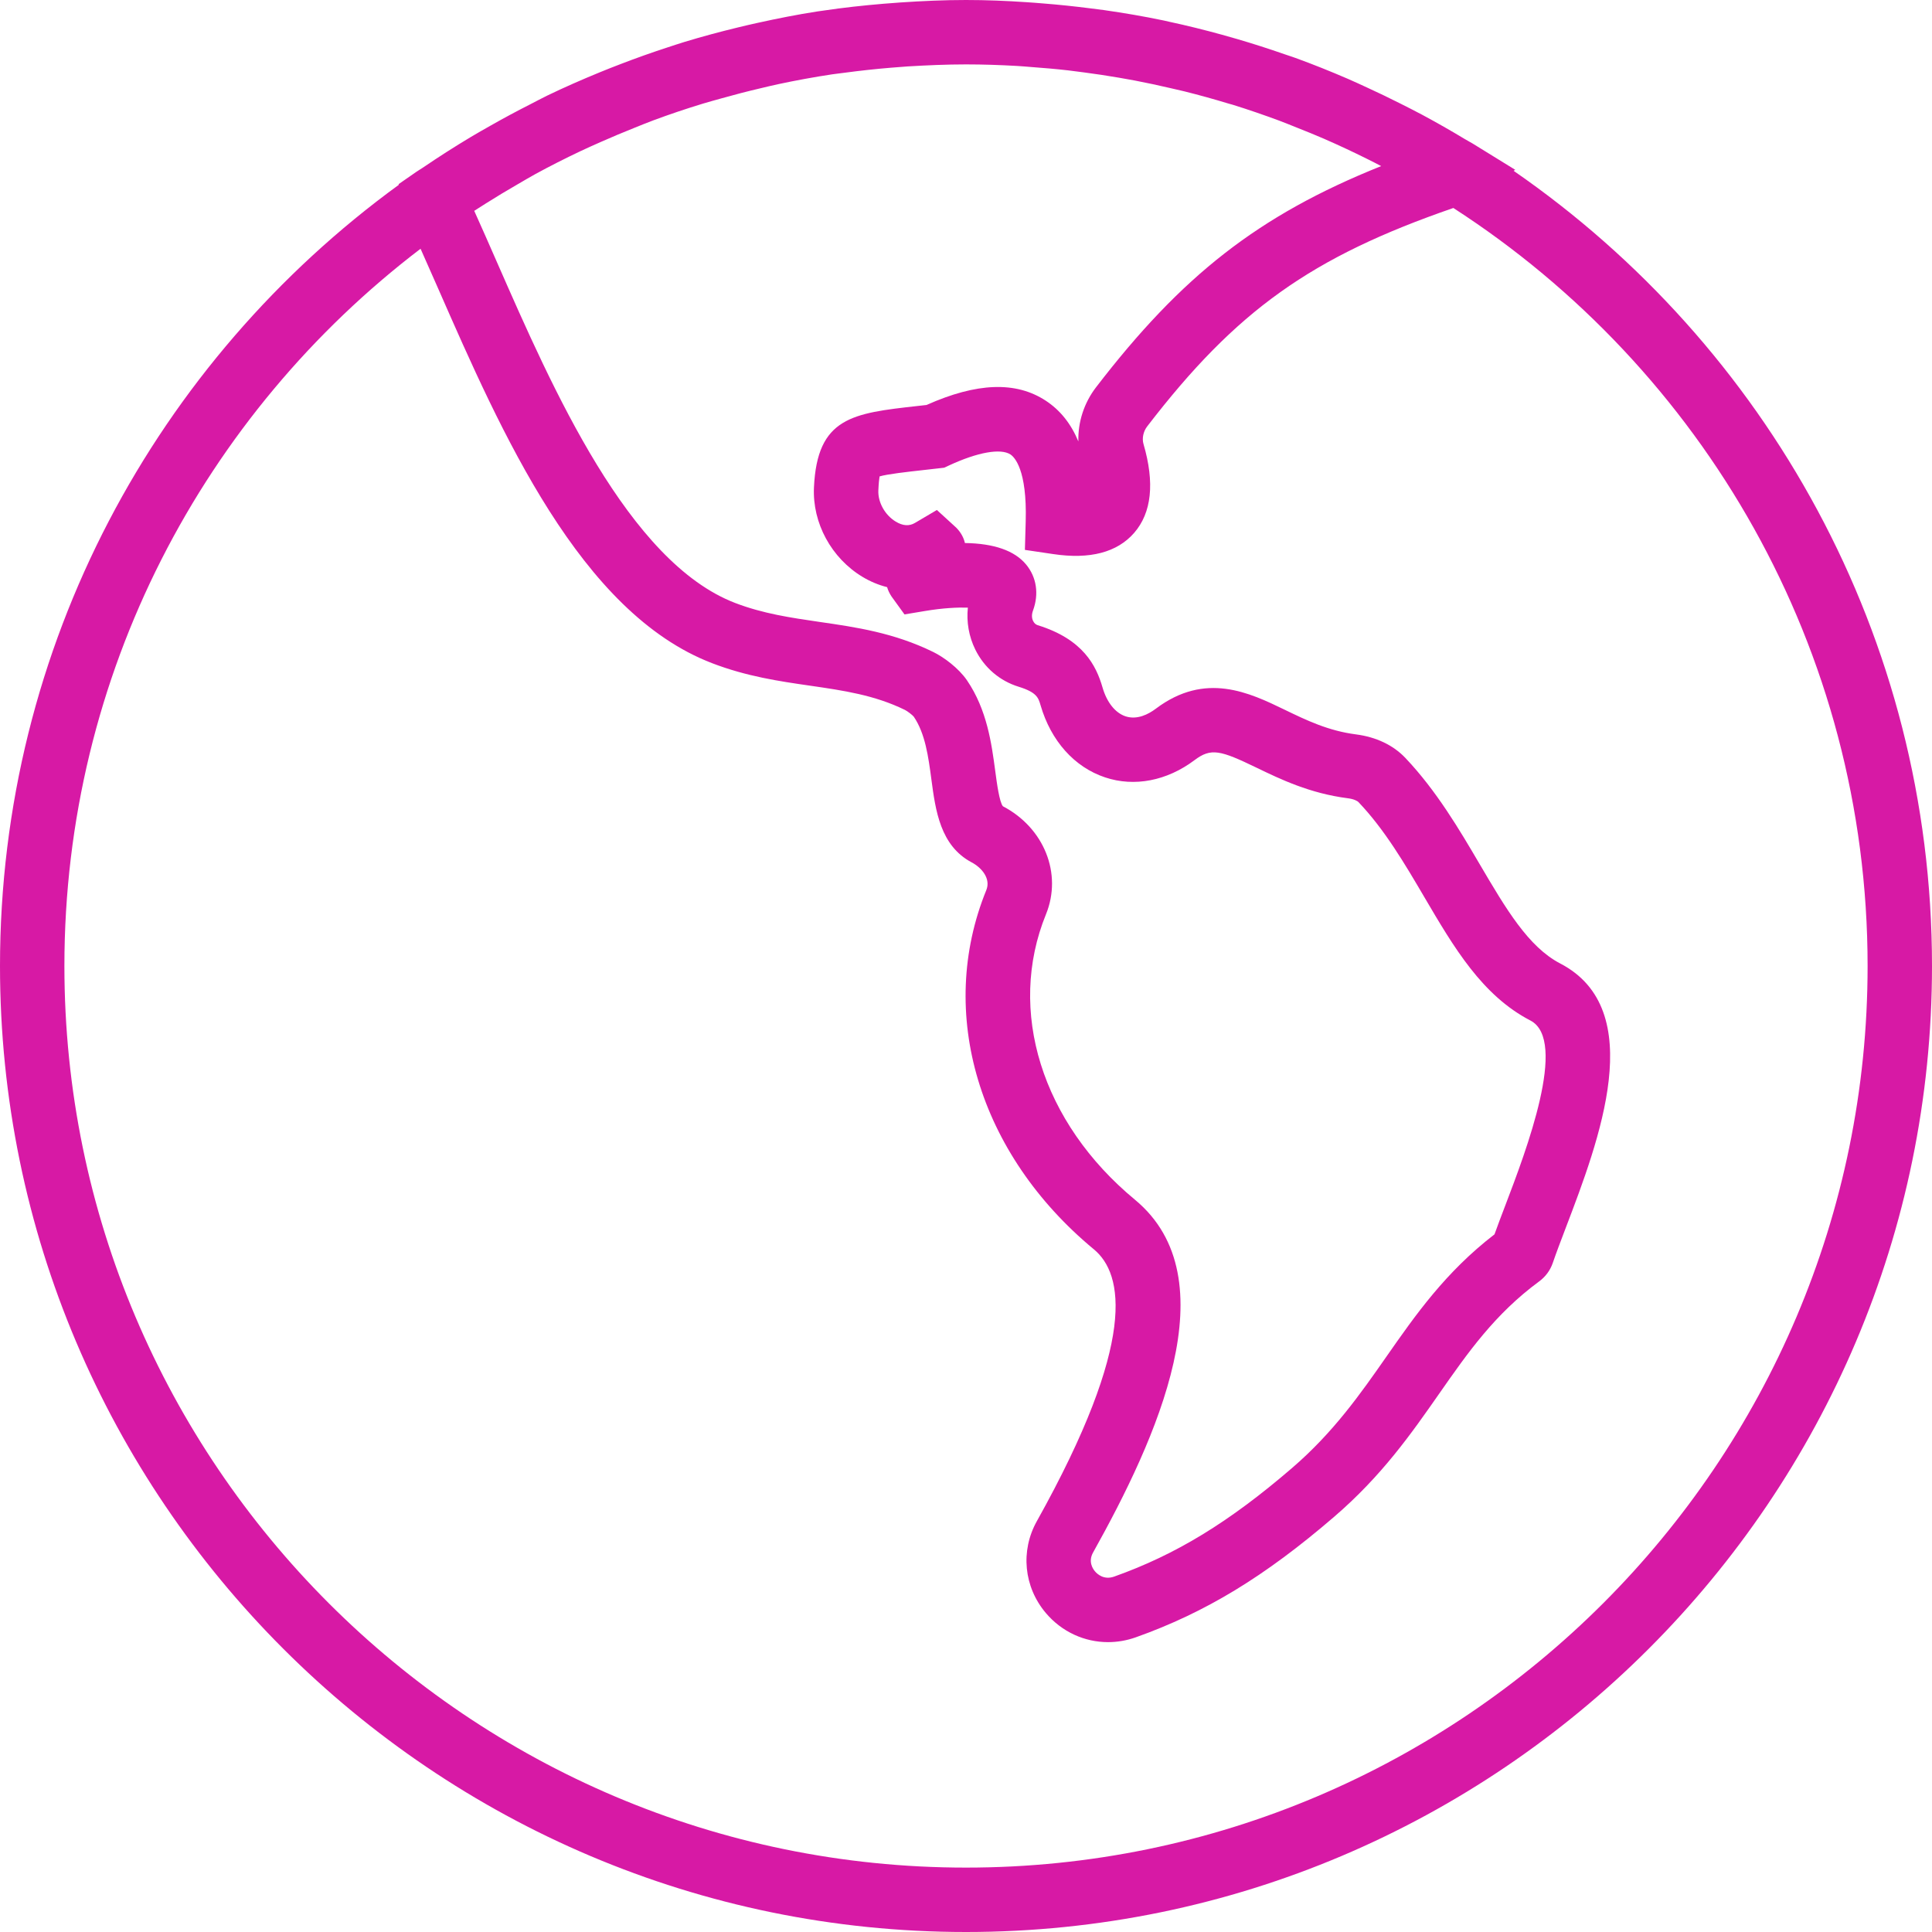 <?xml version="1.0" encoding="iso-8859-1"?>
<!-- Generator: Adobe Illustrator 19.0.0, SVG Export Plug-In . SVG Version: 6.00 Build 0)  -->
<svg version="1.1" id="Capa_1" xmlns="http://www.w3.org/2000/svg" xmlns:xlink="http://www.w3.org/1999/xlink" x="0px" y="0px"
	 viewBox="0 0 60 60" style="enable-background:new 0 0 60 60;" xml:space="preserve" fill="#d719a5">
<g>
	<path d="M47.007,5.305l0.049-0.032l-1.323-0.816c-0.078-0.048-0.16-0.088-0.238-0.136c-0.434-0.262-0.875-0.513-1.323-0.754
		c-0.227-0.122-0.457-0.237-0.687-0.353c-0.337-0.171-0.678-0.334-1.022-0.492c-0.203-0.093-0.405-0.188-0.609-0.276
		c-0.535-0.231-1.076-0.448-1.626-0.648c-0.113-0.041-0.228-0.076-0.342-0.116c-0.481-0.168-0.968-0.324-1.459-0.468
		c-0.157-0.046-0.314-0.091-0.472-0.134c-0.544-0.15-1.094-0.287-1.65-0.406c-0.053-0.011-0.104-0.025-0.157-0.036
		c-0.615-0.129-1.237-0.235-1.865-0.325c-0.138-0.02-0.278-0.035-0.416-0.053c-0.491-0.063-0.985-0.115-1.483-0.154
		c-0.168-0.013-0.335-0.028-0.503-0.038C31.258,0.026,30.632,0,30,0c-0.683,0-1.358,0.031-2.03,0.076
		c-0.176,0.012-0.351,0.025-0.527,0.04c-0.631,0.053-1.258,0.121-1.878,0.214c-0.062,0.009-0.124,0.017-0.186,0.026
		c-0.624,0.097-1.24,0.219-1.85,0.354c-0.202,0.044-0.403,0.091-0.604,0.14c-0.562,0.136-1.118,0.285-1.667,0.452
		c-0.174,0.053-0.346,0.111-0.518,0.167c-0.492,0.16-0.979,0.333-1.459,0.518c-0.22,0.084-0.44,0.17-0.658,0.26
		c-0.552,0.227-1.098,0.465-1.633,0.724c-0.176,0.085-0.349,0.18-0.524,0.269c-0.418,0.212-0.83,0.433-1.236,0.664
		c-0.203,0.115-0.405,0.229-0.606,0.349c-0.508,0.305-1.007,0.623-1.495,0.956c-0.067,0.046-0.138,0.084-0.204,0.131l-0.545,0.378
		l0.005,0.022C4.887,11.197,0,20.036,0,30c0,16.542,13.458,30,30,30s30-13.458,30-30C60,19.769,54.848,10.722,47.007,5.305z
		 M15.089,6.318c0.323-0.204,0.65-0.401,0.98-0.591c0.183-0.106,0.364-0.215,0.55-0.317c0.464-0.254,0.935-0.491,1.411-0.717
		c0.206-0.098,0.414-0.189,0.623-0.282c0.349-0.155,0.7-0.302,1.054-0.443c0.195-0.078,0.389-0.159,0.587-0.232
		c0.506-0.188,1.018-0.36,1.534-0.517c0.189-0.058,0.382-0.109,0.573-0.163c0.401-0.113,0.804-0.218,1.211-0.313
		c0.182-0.043,0.364-0.088,0.547-0.127c0.559-0.119,1.122-0.223,1.689-0.308c0.129-0.019,0.26-0.032,0.389-0.05
		c0.478-0.064,0.959-0.116,1.442-0.156c0.168-0.014,0.337-0.028,0.506-0.039C28.788,2.027,29.392,2,30,2
		c0.529,0,1.057,0.018,1.583,0.048c0.151,0.008,0.3,0.023,0.45,0.034c0.379,0.028,0.758,0.06,1.135,0.103
		c0.167,0.019,0.333,0.042,0.499,0.064c0.365,0.048,0.728,0.102,1.09,0.165c0.161,0.028,0.321,0.056,0.481,0.086
		c0.377,0.072,0.752,0.153,1.125,0.24c0.138,0.032,0.277,0.062,0.414,0.096c0.46,0.115,0.917,0.241,1.37,0.379
		c0.046,0.014,0.093,0.025,0.139,0.039c0.484,0.15,0.962,0.316,1.437,0.491c0.19,0.071,0.376,0.148,0.564,0.223
		c0.276,0.109,0.55,0.22,0.823,0.338c0.236,0.103,0.47,0.209,0.703,0.318c0.21,0.098,0.418,0.199,0.626,0.302
		C42.591,5,42.743,5.079,42.894,5.158c-3.822,1.532-6.196,3.409-8.853,6.866c-0.377,0.489-0.568,1.088-0.551,1.686
		c-0.229-0.552-0.565-0.972-1.013-1.266c-0.926-0.608-2.138-0.565-3.703,0.133l-0.285,0.032c-2.006,0.224-3.111,0.348-3.211,2.53
		c-0.051,1.104,0.541,2.194,1.508,2.776c0.245,0.147,0.502,0.254,0.764,0.319c0.028,0.095,0.072,0.192,0.137,0.29l0.403,0.557
		l0.643-0.107c0.55-0.093,1.012-0.113,1.325-0.104c-0.047,0.444,0.031,0.898,0.231,1.303c0.278,0.562,0.756,0.972,1.346,1.154
		c0.564,0.174,0.613,0.343,0.681,0.576c0.321,1.105,1.051,1.922,2.003,2.239c0.91,0.305,1.921,0.108,2.778-0.535
		c0.514-0.389,0.805-0.308,1.928,0.235c0.733,0.354,1.646,0.796,2.828,0.948c0.186,0.023,0.297,0.079,0.338,0.122
		c0.813,0.854,1.437,1.916,2.04,2.943c0.924,1.573,1.797,3.06,3.299,3.839c1.175,0.611-0.141,4.06-0.772,5.717
		c-0.127,0.334-0.246,0.645-0.345,0.923c-1.524,1.174-2.455,2.507-3.356,3.797c-0.807,1.155-1.641,2.35-2.934,3.462
		c-1.953,1.681-3.605,2.688-5.523,3.37c-0.315,0.111-0.52-0.076-0.594-0.163c-0.07-0.082-0.216-0.305-0.06-0.584
		c1.973-3.532,4.255-8.513,1.301-10.958c-2.896-2.396-3.98-5.875-2.764-8.861c0.517-1.268-0.06-2.69-1.337-3.358
		c-0.109-0.133-0.187-0.714-0.238-1.099c-0.113-0.845-0.253-1.896-0.878-2.813c-0.26-0.38-0.726-0.723-1.047-0.879
		c-1.221-0.598-2.393-0.769-3.526-0.933c-0.902-0.132-1.755-0.256-2.625-0.589c-3.313-1.271-5.671-6.646-7.393-10.572
		c-0.246-0.562-0.483-1.101-0.711-1.606C14.847,6.472,14.968,6.395,15.089,6.318z M30,58C14.561,58,2,45.439,2,30
		c0-9.077,4.345-17.156,11.061-22.275c0.177,0.397,0.358,0.807,0.546,1.235c1.967,4.485,4.415,10.066,8.508,11.636
		c1.077,0.413,2.082,0.56,3.053,0.7c1.026,0.149,1.995,0.29,2.937,0.752c0.076,0.037,0.233,0.159,0.273,0.209
		c0.357,0.524,0.454,1.248,0.547,1.948c0.129,0.966,0.275,2.061,1.253,2.578c0.318,0.169,0.596,0.509,0.453,0.86
		c-1.553,3.812-0.242,8.191,3.341,11.157c0.918,0.76,1.356,2.842-1.772,8.442c-0.515,0.922-0.405,2.041,0.279,2.851
		c0.497,0.587,1.202,0.905,1.933,0.905c0.286,0,0.576-0.049,0.859-0.149c2.165-0.77,4.006-1.888,6.157-3.739
		c1.485-1.276,2.392-2.575,3.27-3.832c0.886-1.269,1.724-2.468,3.097-3.479c0.2-0.146,0.348-0.345,0.427-0.575
		c0.108-0.316,0.25-0.688,0.406-1.098c1.028-2.696,2.582-6.771-0.174-8.204c-0.991-0.515-1.688-1.702-2.497-3.077
		c-0.63-1.073-1.345-2.289-2.316-3.311c-0.376-0.395-0.906-0.646-1.53-0.727c-0.86-0.11-1.547-0.443-2.213-0.765
		c-1.097-0.531-2.464-1.191-4.001-0.034c-0.232,0.175-0.583,0.356-0.943,0.238c-0.32-0.107-0.581-0.435-0.715-0.899
		c-0.194-0.671-0.599-1.495-2.012-1.931c-0.062-0.02-0.11-0.063-0.143-0.131c-0.044-0.089-0.049-0.199-0.003-0.325
		c0.189-0.515,0.111-1.035-0.214-1.428c-0.357-0.432-0.994-0.654-1.901-0.668c-0.035-0.157-0.115-0.316-0.263-0.471l-0.607-0.555
		l-0.682,0.402c-0.177,0.105-0.377,0.092-0.594-0.04c-0.336-0.201-0.559-0.601-0.542-0.971c0.01-0.229,0.025-0.359,0.038-0.434
		c0.245-0.072,0.83-0.138,1.398-0.201l0.607-0.069l0.147-0.068c0.893-0.415,1.608-0.541,1.912-0.344
		c0.123,0.081,0.519,0.469,0.474,2.076l-0.025,0.888l0.878,0.13c1.141,0.171,1.987-0.052,2.514-0.657
		c0.545-0.626,0.644-1.555,0.291-2.761c-0.051-0.175-0.006-0.39,0.115-0.547c2.767-3.6,5.089-5.257,9.508-6.783
		C52.866,11.45,58,20.134,58,30C58,45.439,45.439,58,30,58z"/>
</g>
<g>
</g>
<g>
</g>
<g>
</g>
<g>
</g>
<g>
</g>
<g>
</g>
<g>
</g>
<g>
</g>
<g>
</g>
<g>
</g>
<g>
</g>
<g>
</g>
<g>
</g>
<g>
</g>
<g>
</g>
</svg>
